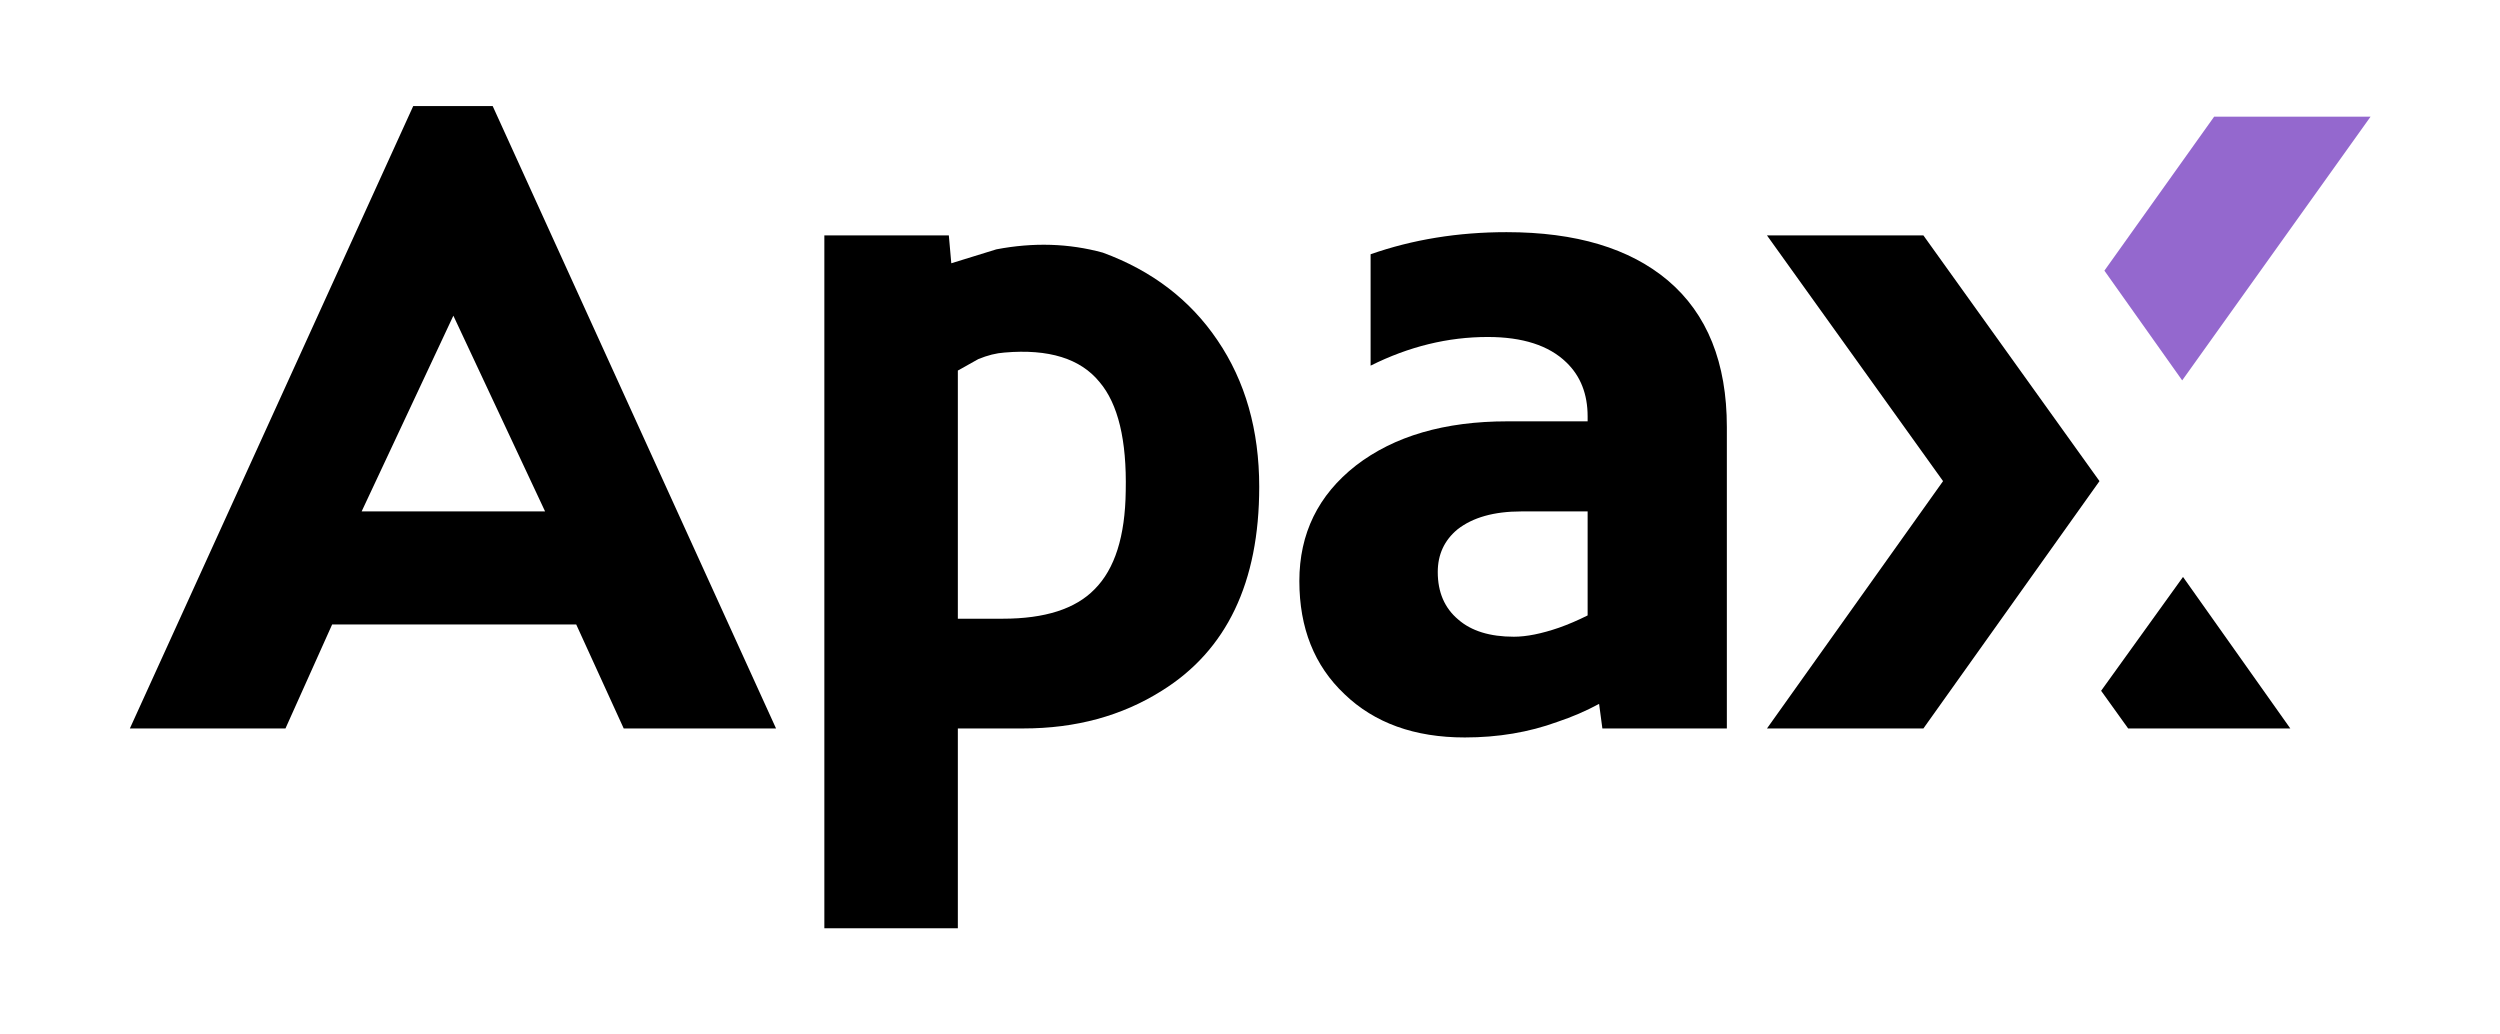
<svg xmlns="http://www.w3.org/2000/svg" version="1.1" xmlns:xlink="http://www.w3.org/1999/xlink" preserveAspectRatio="none" x="0px" y="0px" width="290px" height="120px" viewBox="0 0 290 120">
<defs>
<g id="Layer0_0_MEMBER_0_FILL">
<path fill="#9468CE" stroke="none" d="
M 1119.9 76.05
L 1124.65 82.75 1136.15 66.65 1126.6 66.65 1119.9 76.05 Z"/>
</g>

<g id="Layer0_0_MEMBER_1_FILL">
<path fill="#000000" stroke="none" d="
M 1021.5 66
L 1016.65 66 999.35 104 1008.85 104 1011.7 97.65 1026.6 97.65 1029.5 104 1038.8 104 1021.5 66
M 1013.5 90.75
L 1019.1 78.8 1024.7 90.75 1013.5 90.75 Z"/>
</g>

<g id="Layer0_0_MEMBER_2_FILL">
<path fill="#000000" stroke="none" d="
M 1099.3 73.9
L 1110.05 88.9 1099.3 104 1108.85 104 1119.6 88.9 1108.85 73.9 1099.3 73.9 Z"/>
</g>

<g id="Layer0_0_MEMBER_3_FILL">
<path fill="#000000" stroke="none" d="
M 1121.35 104
L 1131.25 104 1124.7 94.75 1119.7 101.7 1121.35 104 Z"/>
</g>

<g id="Layer0_0_MEMBER_4_FILL">
<path fill="#000000" stroke="none" d="
M 1087.05 81.65
Q 1088.35 82.9 1088.35 84.95
L 1088.35 85.25 1083.45 85.25
Q 1077.7 85.25 1074.2 87.95 1070.75 90.65 1070.75 95 1070.75 99.3 1073.5 101.9 1076.25 104.55 1080.85 104.55 1083.9 104.55 1086.5 103.6 1087.85 103.15 1089.05 102.5
L 1089.25 104 1096.85 104 1096.85 85.6
Q 1096.85 79.7 1093.25 76.65 1089.75 73.7 1083.4 73.7 1078.95 73.7 1075.1 75.05
L 1075.1 81.85
Q 1078.6 80.1 1082.25 80.1 1085.45 80.1 1087.05 81.65
M 1080.45 97.35
Q 1079.2 96.3 1079.2 94.45 1079.2 92.85 1080.4 91.85 1081.8 90.75 1084.3 90.75
L 1088.35 90.75 1088.35 97.1
Q 1087.45 97.55 1086.6 97.85 1085 98.4 1083.85 98.4 1081.65 98.4 1080.45 97.35 Z"/>
</g>

<g id="Layer0_0_MEMBER_5_FILL">
<path fill="#000000" stroke="none" d="
M 1068.3 89.25
Q 1068.3 84.05 1065.75 80.3 1063.25 76.6 1058.75 74.95 1055.65 74.1 1052.25 74.75
L 1049.5 75.6 1049.35 73.9 1041.75 73.9 1041.75 116.2 1049.9 116.2 1049.9 104 1053.9 104
Q 1058.7 104 1062.35 101.7 1068.3 98 1068.3 89.25
M 1060.15 89.5
Q 1060.1 93.65 1058.25 95.5 1056.5 97.3 1052.65 97.3
L 1049.9 97.3 1049.9 82.15 1051.15 81.45
Q 1052 81.1 1052.75 81.05 1056.8 80.7 1058.55 82.85 1060.25 84.85 1060.15 89.5 Z"/>
</g>
</defs>

<g transform="matrix( 1.9, 0, 0, 1.9, -1883.7,-113.1) ">
<use xlink:href="#Layer0_0_MEMBER_0_FILL"/>
</g>

<g transform="matrix( 1.9, 0, 0, 1.9, -1883.7,-113.1) ">
<use xlink:href="#Layer0_0_MEMBER_1_FILL"/>
</g>

<g transform="matrix( 1.9, 0, 0, 1.9, -1883.7,-113.1) ">
<use xlink:href="#Layer0_0_MEMBER_2_FILL"/>
</g>

<g transform="matrix( 1.9, 0, 0, 1.9, -1883.7,-113.1) ">
<use xlink:href="#Layer0_0_MEMBER_3_FILL"/>
</g>

<g transform="matrix( 1.9, 0, 0, 1.9, -1883.7,-113.1) ">
<use xlink:href="#Layer0_0_MEMBER_4_FILL"/>
</g>

<g transform="matrix( 1.9, 0, 0, 1.9, -1883.7,-113.1) ">
<use xlink:href="#Layer0_0_MEMBER_5_FILL"/>
</g>
</svg>
